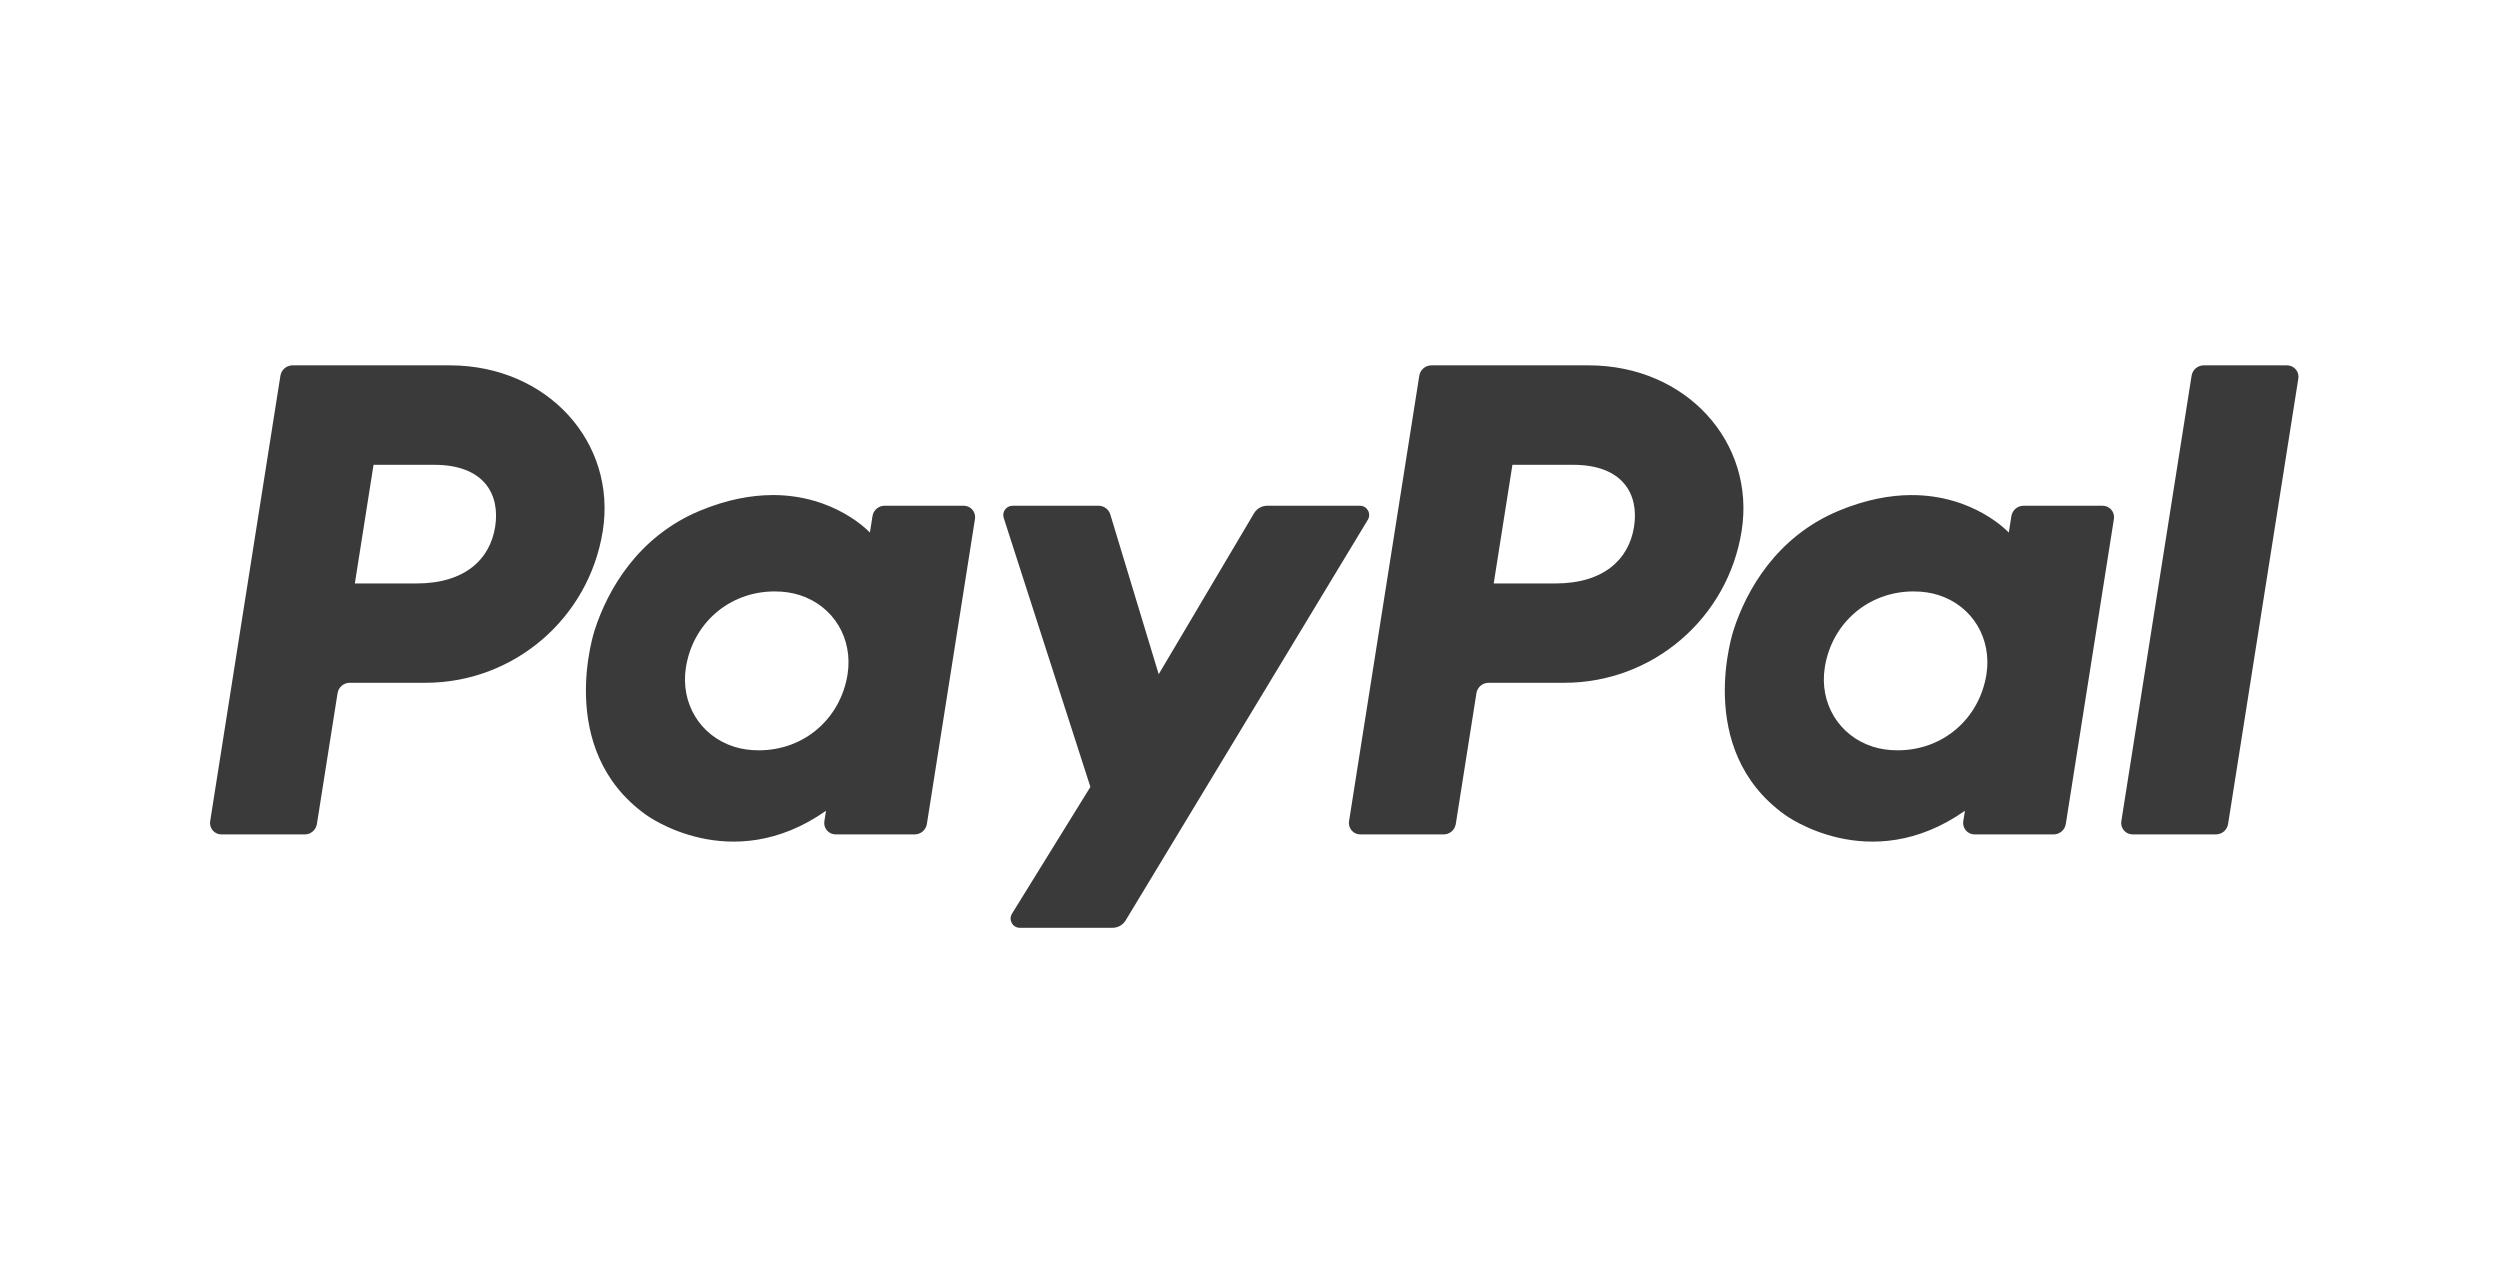 <?xml version="1.0" encoding="UTF-8"?>
<svg id="Ebene_1" xmlns="http://www.w3.org/2000/svg" version="1.1" viewBox="0 0 1289.74 659.16">
  <!-- Generator: Adobe Illustrator 29.3.1, SVG Export Plug-In . SVG Version: 2.1.0 Build 151)  -->
  <defs>
    <style>
      .st0 {
        fill: #f4994e;
      }

      .st1 {
        fill: #3a3a3a;
      }
    </style>
  </defs>
  <path class="st1" d="M-407.84,408.06c15.59,0,23.13-6.32,23.13-16.7s-7.54-16.26-23.64-16.26h-83.48c-58.84,0-106.61-36.12-106.61-99.79,0-73.15,55.82-99.78,112.14-99.78H-212.97v-3.01c0-32.3-25.51-58.73-56.69-58.73h-326.15c-31.18,0-56.69,26.43-56.69,58.73v235.53h244.66Z"/>
  <path class="st0" d="M-457.63,259.06c-13.58,0-23.13,4.52-23.13,15.81s9.55,16.7,23.13,16.7h78.45c67.39,0,112.14,35.67,112.14,99.33,0,60.05-50.29,100.69-115.66,100.69h-269.8v3.01c0,32.3,25.51,58.73,56.69,58.73h326.15c31.18,0,56.69-26.43,56.69-58.73v-235.54h-244.66Z"/>
  <path id="Shape" class="st1" d="M150.94,188.48c-3.13,0-5.79,2.27-6.28,5.37l-36.24,229.83c-.27,1.7.22,3.43,1.34,4.74,1.12,1.31,2.75,2.06,4.47,2.06h42.98c3.13,0,5.79-2.28,6.28-5.37l10.65-67.49c.49-3.09,3.15-5.37,6.28-5.37h39.08c45.66,0,84.41-33.31,91.49-78.45,7.14-45.52-28.43-85.22-78.83-85.32h-81.21ZM192.72,239.79h31.26c25.74,0,34.12,15.19,31.47,31.98-2.65,16.83-15.67,29.23-40.57,29.23h-31.82l9.65-61.21ZM398.39,255.41c-10.85.04-23.34,2.26-37.36,8.1-32.16,13.4-47.6,41.11-54.16,61.3,0,0-20.87,61.62,26.29,95.47,0,0,43.74,32.59,92.97-2.01l-.85,5.4c-.27,1.7.22,3.43,1.34,4.73,1.12,1.31,2.75,2.06,4.47,2.06h40.8c3.13,0,5.79-2.28,6.28-5.37l24.82-157.39c.27-1.7-.22-3.43-1.33-4.74-1.12-1.31-2.75-2.06-4.47-2.07h-40.8c-3.13,0-5.79,2.28-6.28,5.37l-1.33,8.47s-17.82-19.46-50.38-19.34h0ZM399.73,305.12c4.69,0,8.97.65,12.82,1.88,17.6,5.65,27.59,22.56,24.7,40.89-3.56,22.57-22.07,39.19-45.81,39.19-4.68,0-8.97-.64-12.82-1.88-17.6-5.65-27.64-22.56-24.76-40.89,3.56-22.57,22.13-39.2,45.87-39.2h0Z"/>
  <path id="Shape1" data-name="Shape" class="st1" d="M738.48,188.48c-3.13,0-5.79,2.27-6.28,5.37l-36.24,229.83c-.27,1.7.22,3.43,1.34,4.74s2.75,2.06,4.47,2.06h42.98c3.13,0,5.79-2.28,6.28-5.37l10.65-67.49c.49-3.09,3.15-5.37,6.28-5.37h39.08c45.66,0,84.41-33.31,91.48-78.45,7.14-45.52-28.42-85.22-78.82-85.32h-81.21ZM780.26,239.79h31.26c25.74,0,34.12,15.19,31.47,31.98-2.65,16.83-15.66,29.23-40.57,29.23h-31.82l9.65-61.21ZM985.94,255.41c-10.85.04-23.34,2.26-37.36,8.1-32.16,13.4-47.6,41.11-54.16,61.3,0,0-20.87,61.62,26.3,95.47,0,0,43.73,32.59,92.97-2.01l-.85,5.4c-.27,1.7.22,3.43,1.34,4.74s2.75,2.06,4.47,2.06h40.8c3.13,0,5.79-2.28,6.28-5.37l24.83-157.39c.27-1.7-.22-3.43-1.34-4.74s-2.75-2.06-4.48-2.06h-40.8c-3.13,0-5.79,2.28-6.28,5.37l-1.33,8.47s-17.82-19.46-50.38-19.34h0ZM987.27,305.12c4.69,0,8.97.65,12.82,1.88,17.6,5.65,27.59,22.56,24.7,40.89-3.56,22.57-22.07,39.19-45.81,39.19-4.68,0-8.97-.64-12.82-1.88-17.6-5.65-27.64-22.56-24.76-40.89,3.56-22.57,22.13-39.2,45.87-39.2h0Z"/>
  <path id="Path" class="st1" d="M522.35,260.92c-3.23,0-5.53,3.16-4.55,6.23l44.73,138.81-40.45,65.41c-1.96,3.18.32,7.28,4.05,7.28h47.8c2.78,0,5.36-1.46,6.8-3.84l124.93-206.66c1.92-3.18-.37-7.24-4.08-7.24h-47.8c-2.81,0-5.41,1.49-6.84,3.9l-49.17,83.02-24.96-82.4c-.81-2.68-3.29-4.52-6.09-4.52h-44.38Z"/>
  <path id="Path1" data-name="Path" class="st1" d="M1136.91,188.48c-3.13,0-5.79,2.28-6.28,5.37l-36.25,229.82c-.27,1.7.22,3.43,1.34,4.74,1.12,1.31,2.75,2.06,4.48,2.06h42.98c3.13,0,5.79-2.28,6.28-5.37l36.24-229.83c.27-1.7-.22-3.43-1.34-4.73-1.12-1.31-2.75-2.06-4.47-2.06h-42.98Z"/>
</svg>
